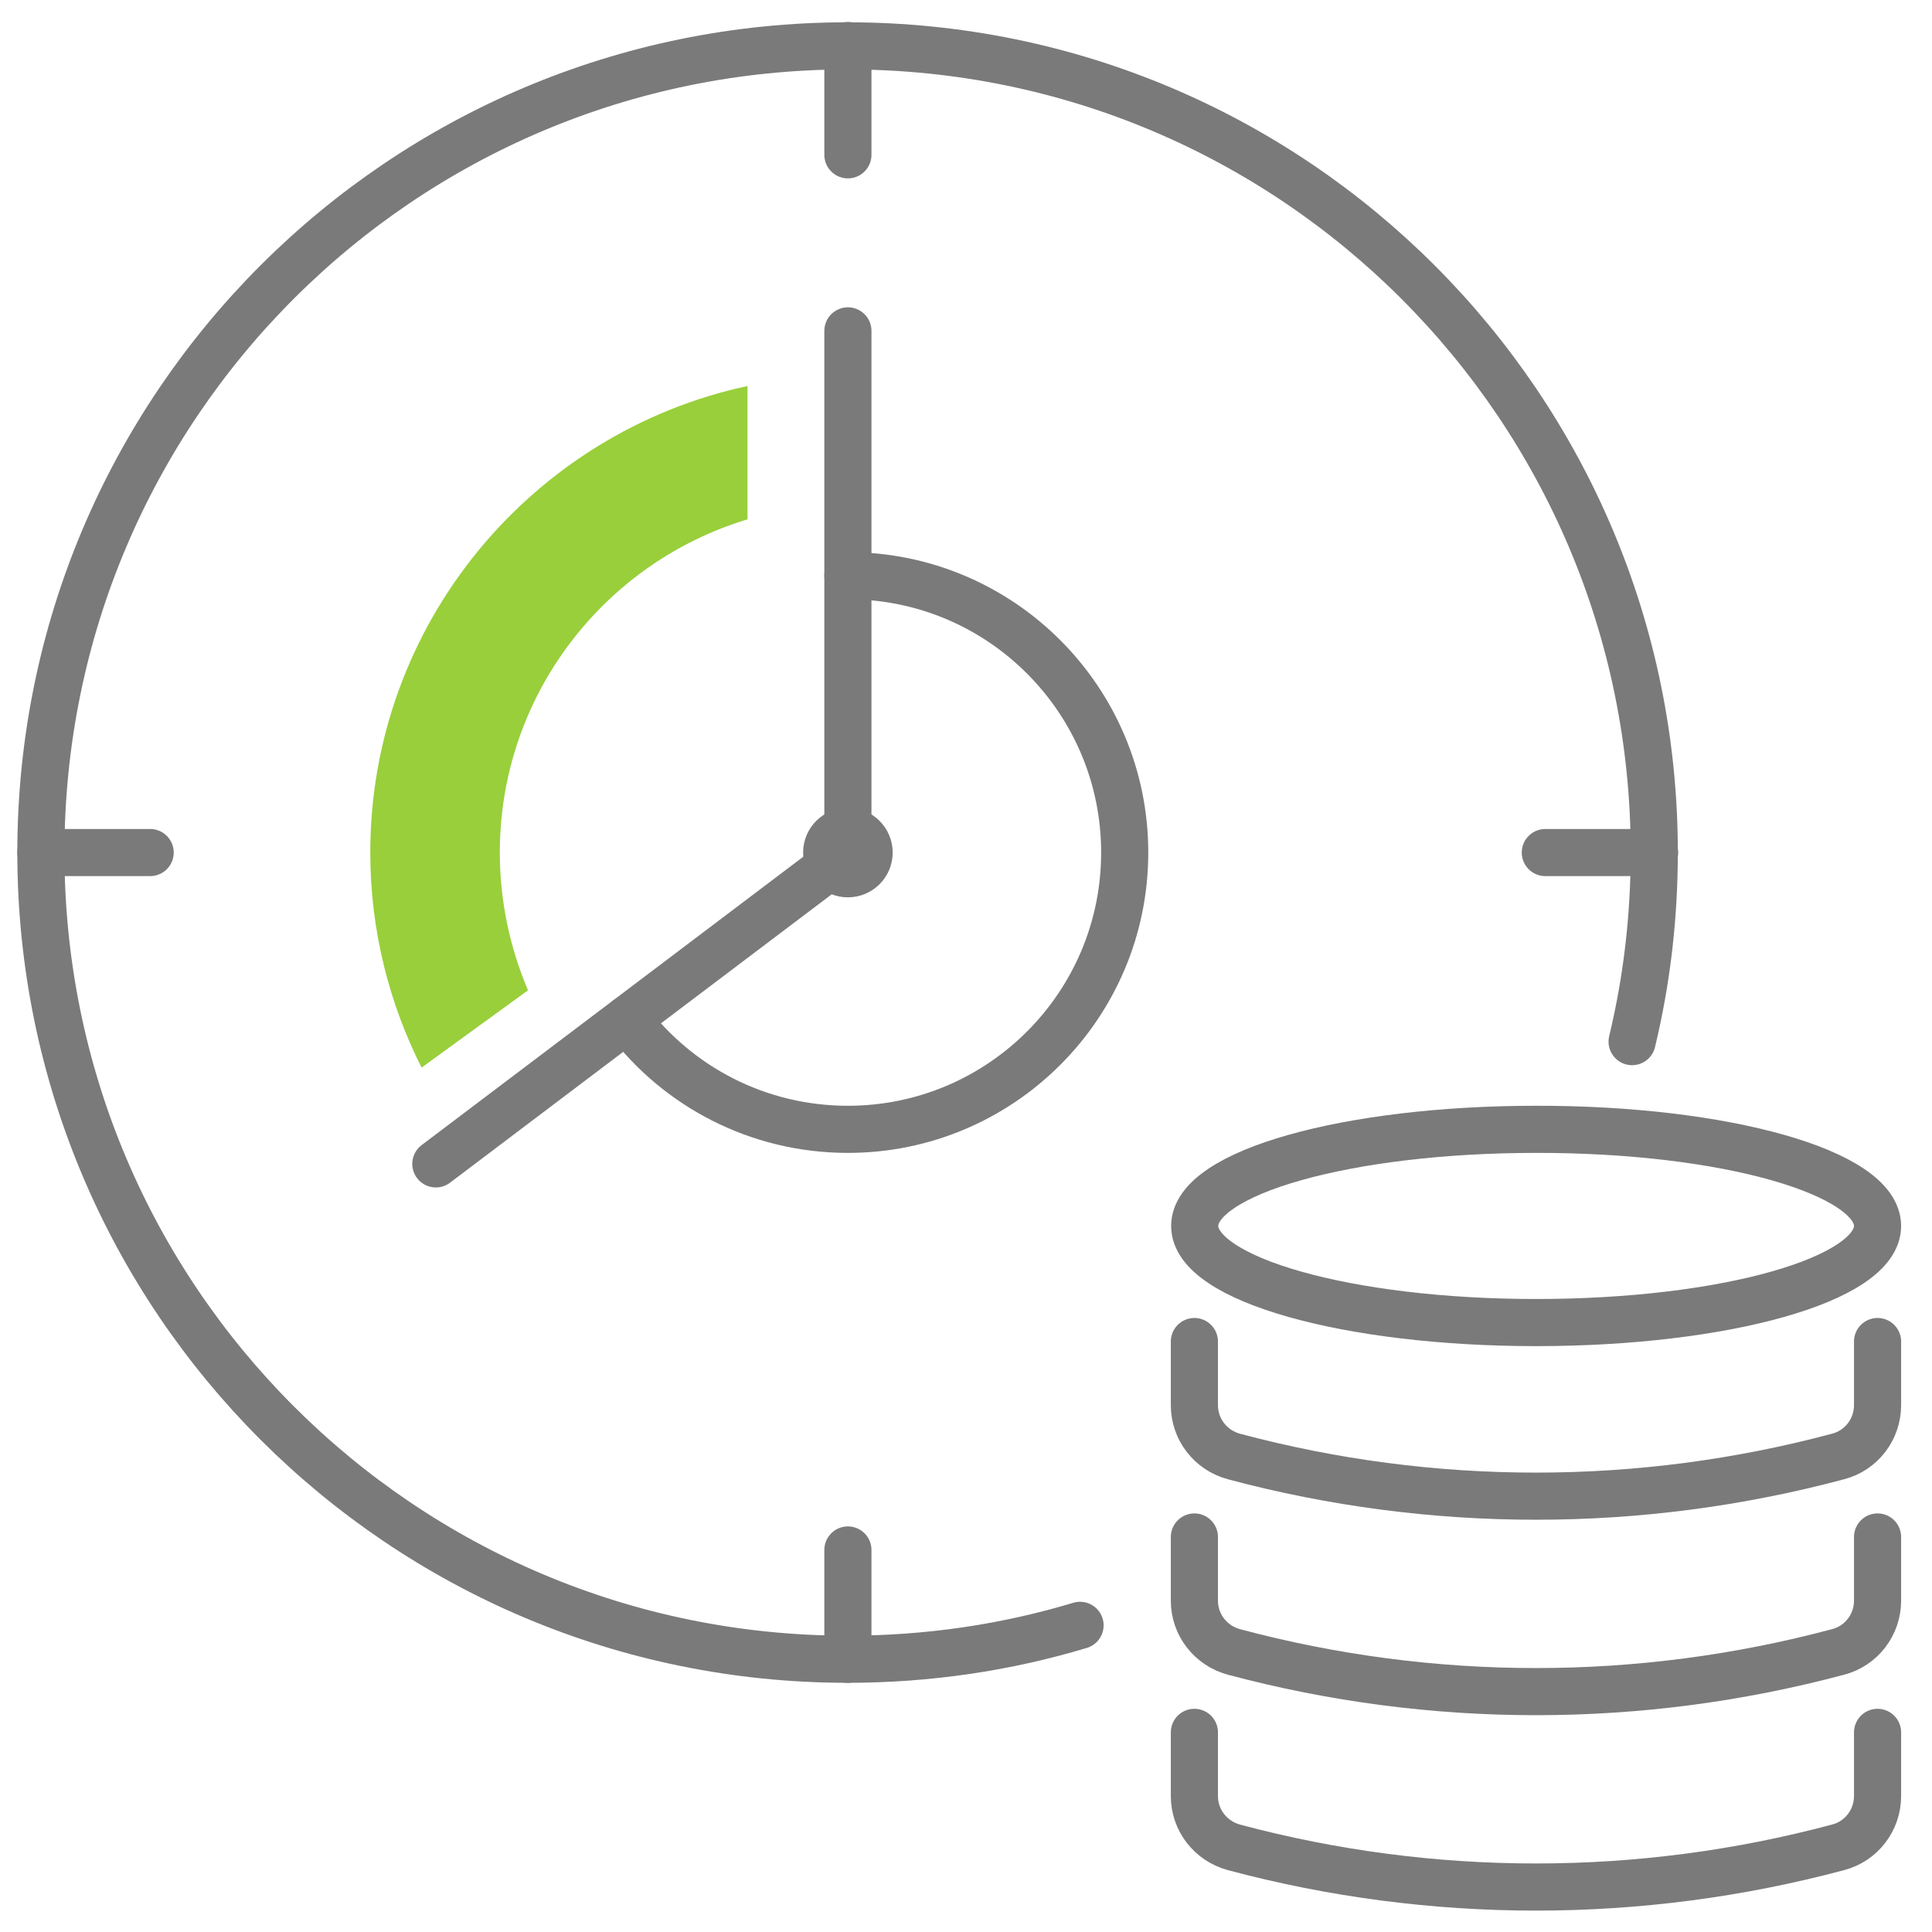 <svg width="61" height="61" viewBox="0 0 61 61" fill="none" xmlns="http://www.w3.org/2000/svg">
<path d="M19.801 32.188C21.391 34.297 23.921 35.657 26.771 35.657C31.591 35.657 35.511 31.747 35.511 26.918C35.511 22.098 31.601 18.177 26.771 18.177" stroke="#7A7A7A" stroke-width="1.488" stroke-miterlimit="10" stroke-linecap="round" stroke-linejoin="round"/>
<path d="M27.441 26.918C27.441 27.288 27.141 27.588 26.771 27.588C26.401 27.588 26.101 27.288 26.101 26.918C26.101 26.548 26.401 26.248 26.771 26.248C27.141 26.248 27.441 26.548 27.441 26.918Z" stroke="#7A7A7A" stroke-width="1.488" stroke-miterlimit="10" stroke-linecap="round" stroke-linejoin="round"/>
<path d="M26.771 10.447V26.918L13.761 36.748" stroke="#7A7A7A" stroke-width="1.488" stroke-miterlimit="10" stroke-linecap="round" stroke-linejoin="round"/>
<path d="M34.101 51.318C31.781 52.017 29.311 52.388 26.761 52.388C12.691 52.388 1.291 40.987 1.291 26.918C1.291 12.848 12.691 1.448 26.761 1.448C40.831 1.448 52.231 12.848 52.231 26.918C52.231 28.977 51.991 30.977 51.531 32.888" stroke="#7A7A7A" stroke-width="1.488" stroke-miterlimit="10" stroke-linecap="round" stroke-linejoin="round"/>
<path d="M1.291 26.918H4.741" stroke="#7A7A7A" stroke-width="1.488" stroke-miterlimit="10" stroke-linecap="round" stroke-linejoin="round"/>
<path d="M48.791 26.918H52.241" stroke="#7A7A7A" stroke-width="1.488" stroke-miterlimit="10" stroke-linecap="round" stroke-linejoin="round"/>
<path d="M26.771 1.438V4.888" stroke="#7A7A7A" stroke-width="1.488" stroke-miterlimit="10" stroke-linecap="round" stroke-linejoin="round"/>
<path d="M26.771 48.938V52.388" stroke="#7A7A7A" stroke-width="1.488" stroke-miterlimit="10" stroke-linecap="round" stroke-linejoin="round"/>
<path d="M59.281 54.697V56.708C59.281 57.468 58.771 58.138 58.031 58.328C51.781 59.998 45.211 59.998 38.961 58.328C38.221 58.127 37.711 57.468 37.711 56.708V54.697" stroke="#7A7A7A" stroke-width="1.488" stroke-miterlimit="10" stroke-linecap="round" stroke-linejoin="round"/>
<path d="M59.281 48.528V50.538C59.281 51.298 58.771 51.968 58.031 52.158C51.781 53.828 45.211 53.828 38.961 52.158C38.221 51.958 37.711 51.298 37.711 50.538V48.528" stroke="#7A7A7A" stroke-width="1.488" stroke-miterlimit="10" stroke-linecap="round" stroke-linejoin="round"/>
<path d="M59.281 42.357V44.367C59.281 45.127 58.771 45.797 58.031 45.987C51.781 47.657 45.211 47.657 38.961 45.987C38.221 45.787 37.711 45.127 37.711 44.367V42.357" stroke="#7A7A7A" stroke-width="1.488" stroke-miterlimit="10" stroke-linecap="round" stroke-linejoin="round"/>
<path d="M59.281 38.708C59.281 40.398 54.451 41.758 48.501 41.758C42.541 41.758 37.721 40.388 37.721 38.708C37.721 37.017 42.551 35.657 48.501 35.657C54.451 35.648 59.281 37.017 59.281 38.708Z" stroke="#7A7A7A" stroke-width="1.488" stroke-miterlimit="10" stroke-linecap="round" stroke-linejoin="round"/>
<path d="M15.781 26.918C15.781 21.957 19.081 17.758 23.601 16.398V12.188C16.801 13.648 11.691 19.698 11.691 26.918C11.691 29.358 12.281 31.668 13.311 33.708L16.671 31.267C16.101 29.927 15.781 28.457 15.781 26.918Z" fill="#99CF3B"/>
</svg>
